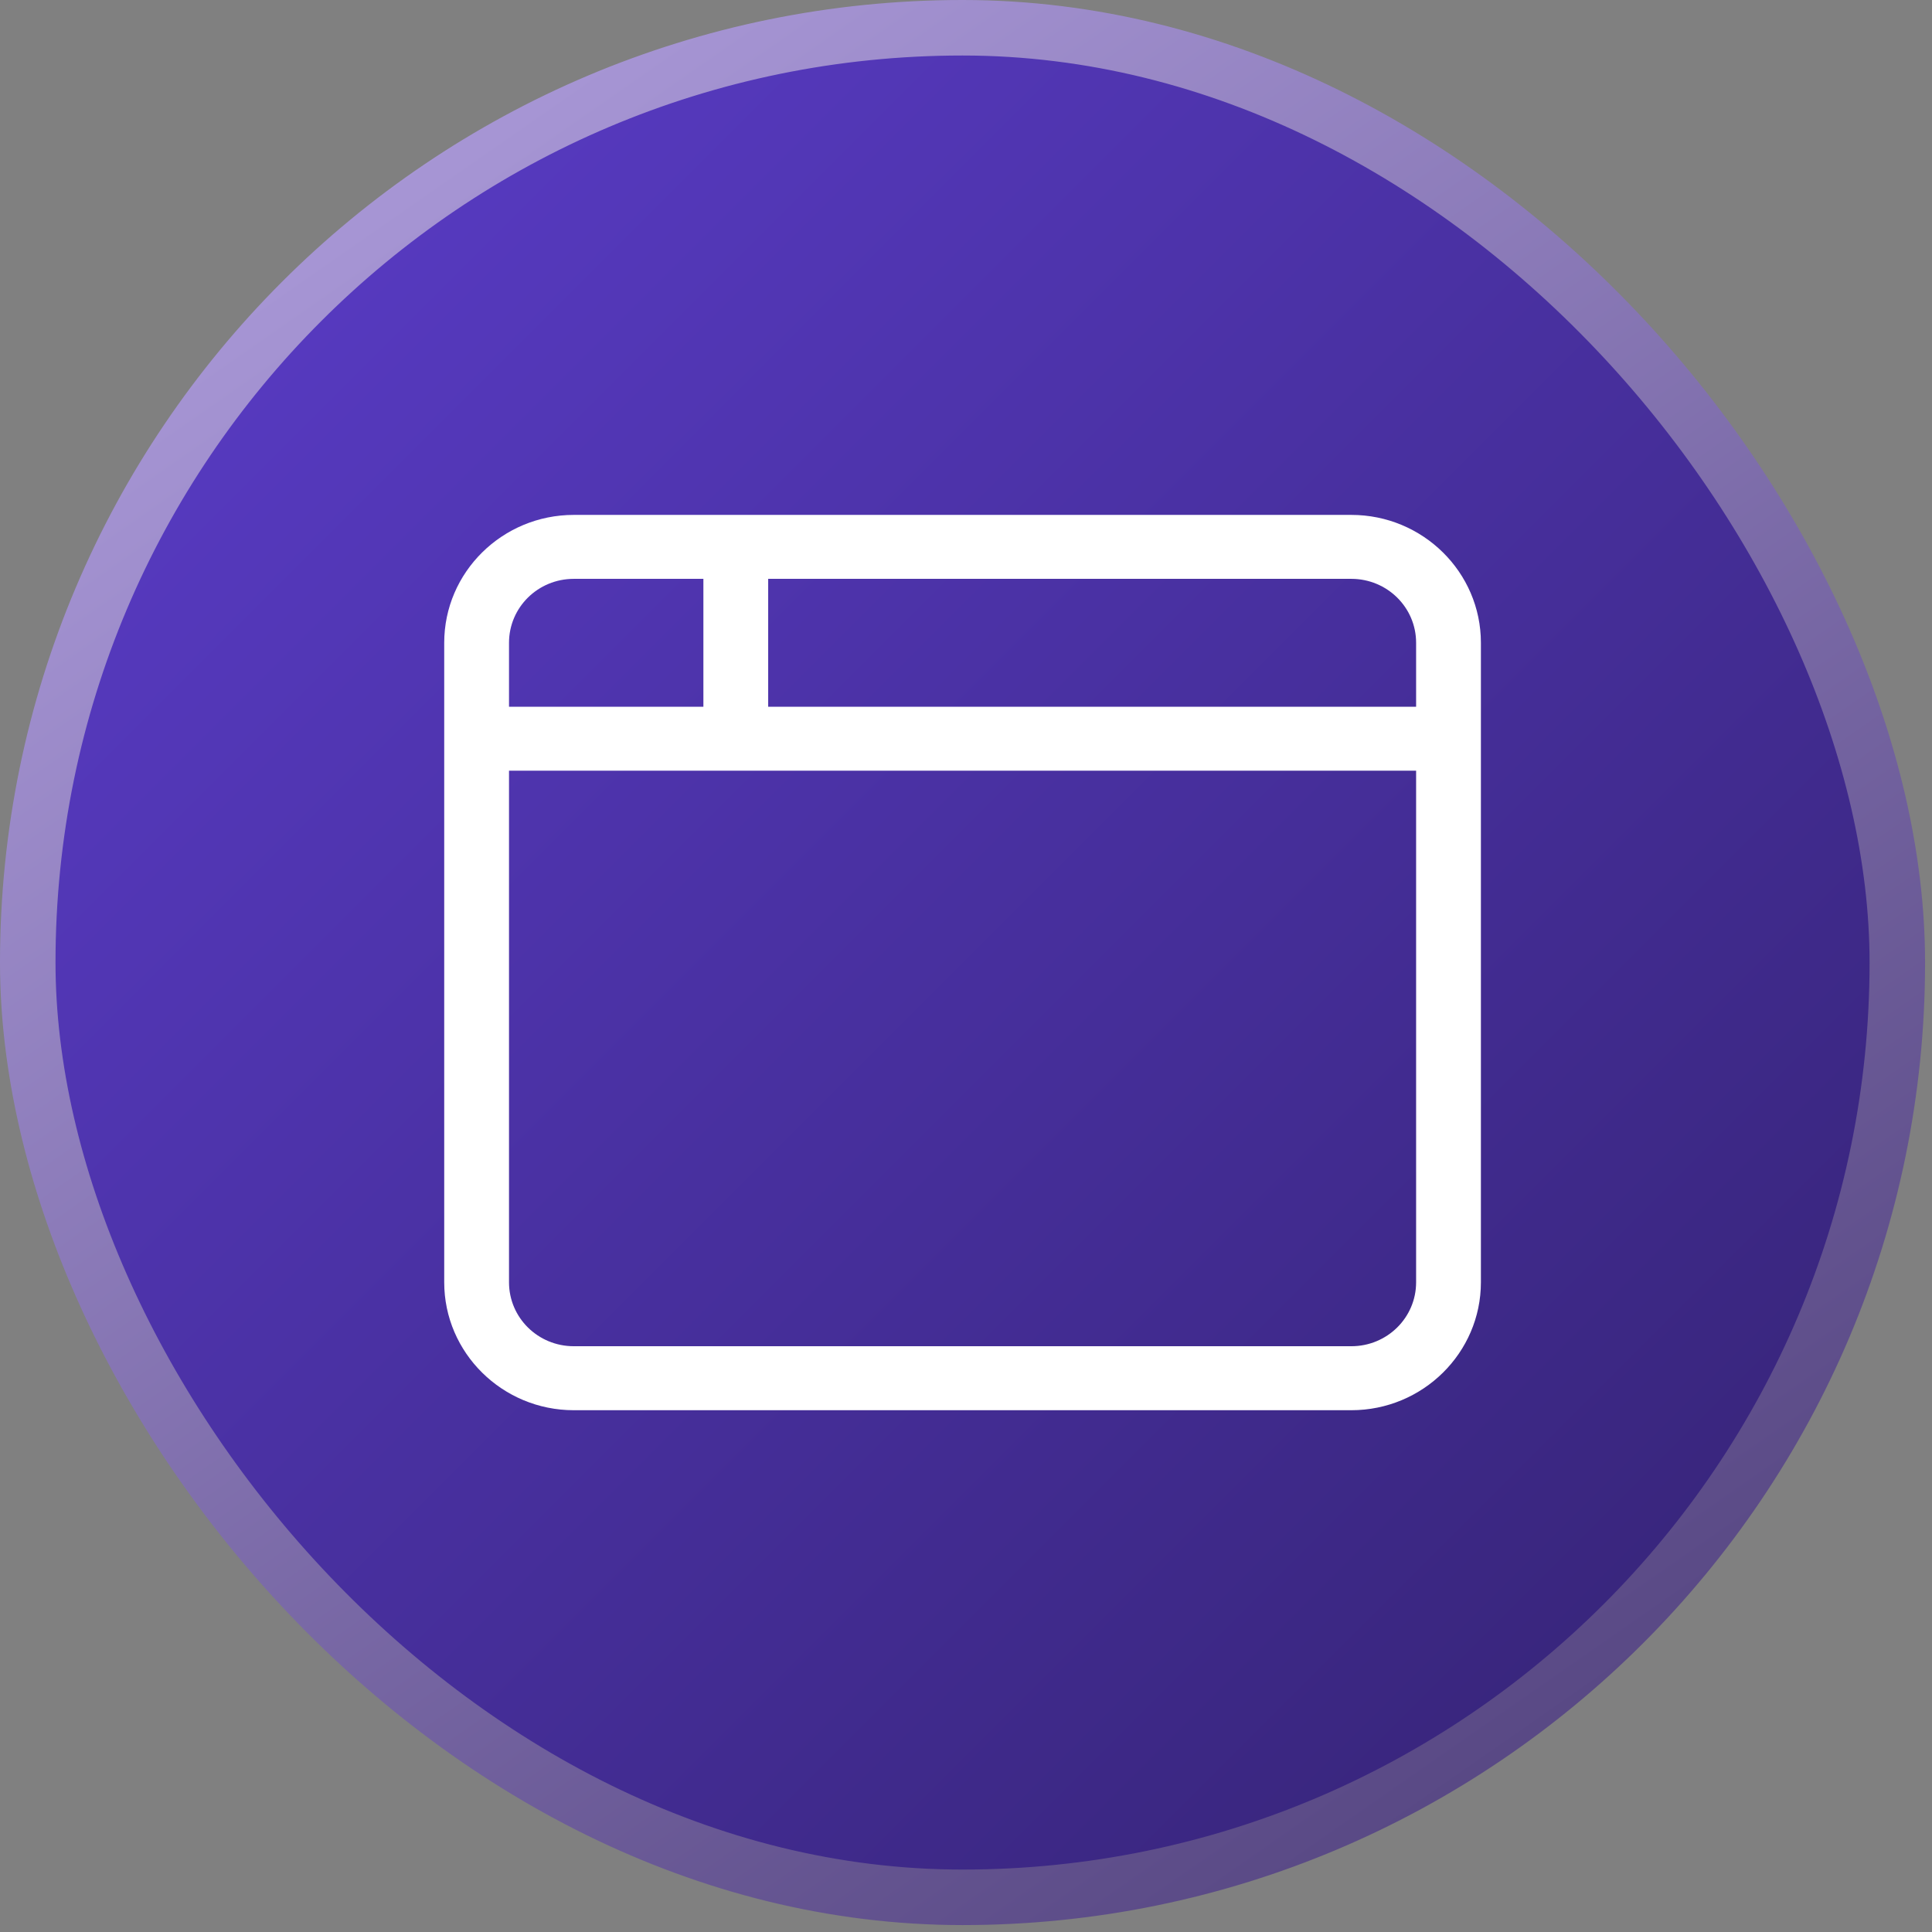 <svg width="41" height="41" viewBox="0 0 41 41" fill="none" xmlns="http://www.w3.org/2000/svg">
<rect x="0" y="0" width="41" height="41" fill="#808080" stroke="none"/>
<rect x="0.589" y="0.589" width="39.675" height="39.675" rx="19.837" fill="url(#paint0_linear_7_1021)"/>
<rect x="0.589" y="0.589" width="39.675" height="39.675" rx="19.837" stroke="url(#paint1_linear_7_1021)" stroke-width="1.178"/>
<g clip-path="url(#clip0_7_1021)">
<path d="M16.302 12.284V14.998H30.052V13.641C30.052 12.89 29.437 12.284 28.677 12.284H16.302ZM14.927 12.284H12.177C11.416 12.284 10.802 12.89 10.802 13.641V14.998H14.927V12.284ZM10.802 16.355V27.212C10.802 27.963 11.416 28.569 12.177 28.569H28.677C29.437 28.569 30.052 27.963 30.052 27.212V16.355H15.614H10.802ZM9.427 13.641C9.427 12.144 10.66 10.927 12.177 10.927H28.677C30.194 10.927 31.427 12.144 31.427 13.641V27.212C31.427 28.709 30.194 29.927 28.677 29.927H12.177C10.66 29.927 9.427 28.709 9.427 27.212V13.641Z" fill="white"/>
</g>
<defs>
<linearGradient id="paint0_linear_7_1021" x1="0" y1="0" x2="40.853" y2="40.853" gradientUnits="userSpaceOnUse">
<stop stop-color="#5D3ECE"/>
<stop offset="1" stop-color="#32216E"/>
</linearGradient>
<linearGradient id="paint1_linear_7_1021" x1="8.424" y1="3.61" x2="31.892" y2="37.307" gradientUnits="userSpaceOnUse">
<stop stop-color="#A796D5"/>
<stop offset="1" stop-color="#594985"/>
</linearGradient>
<clipPath id="clip0_7_1021">
<rect width="22" height="22" fill="white" transform="translate(9.427 9.427)"/>
</clipPath>
</defs>
</svg>

